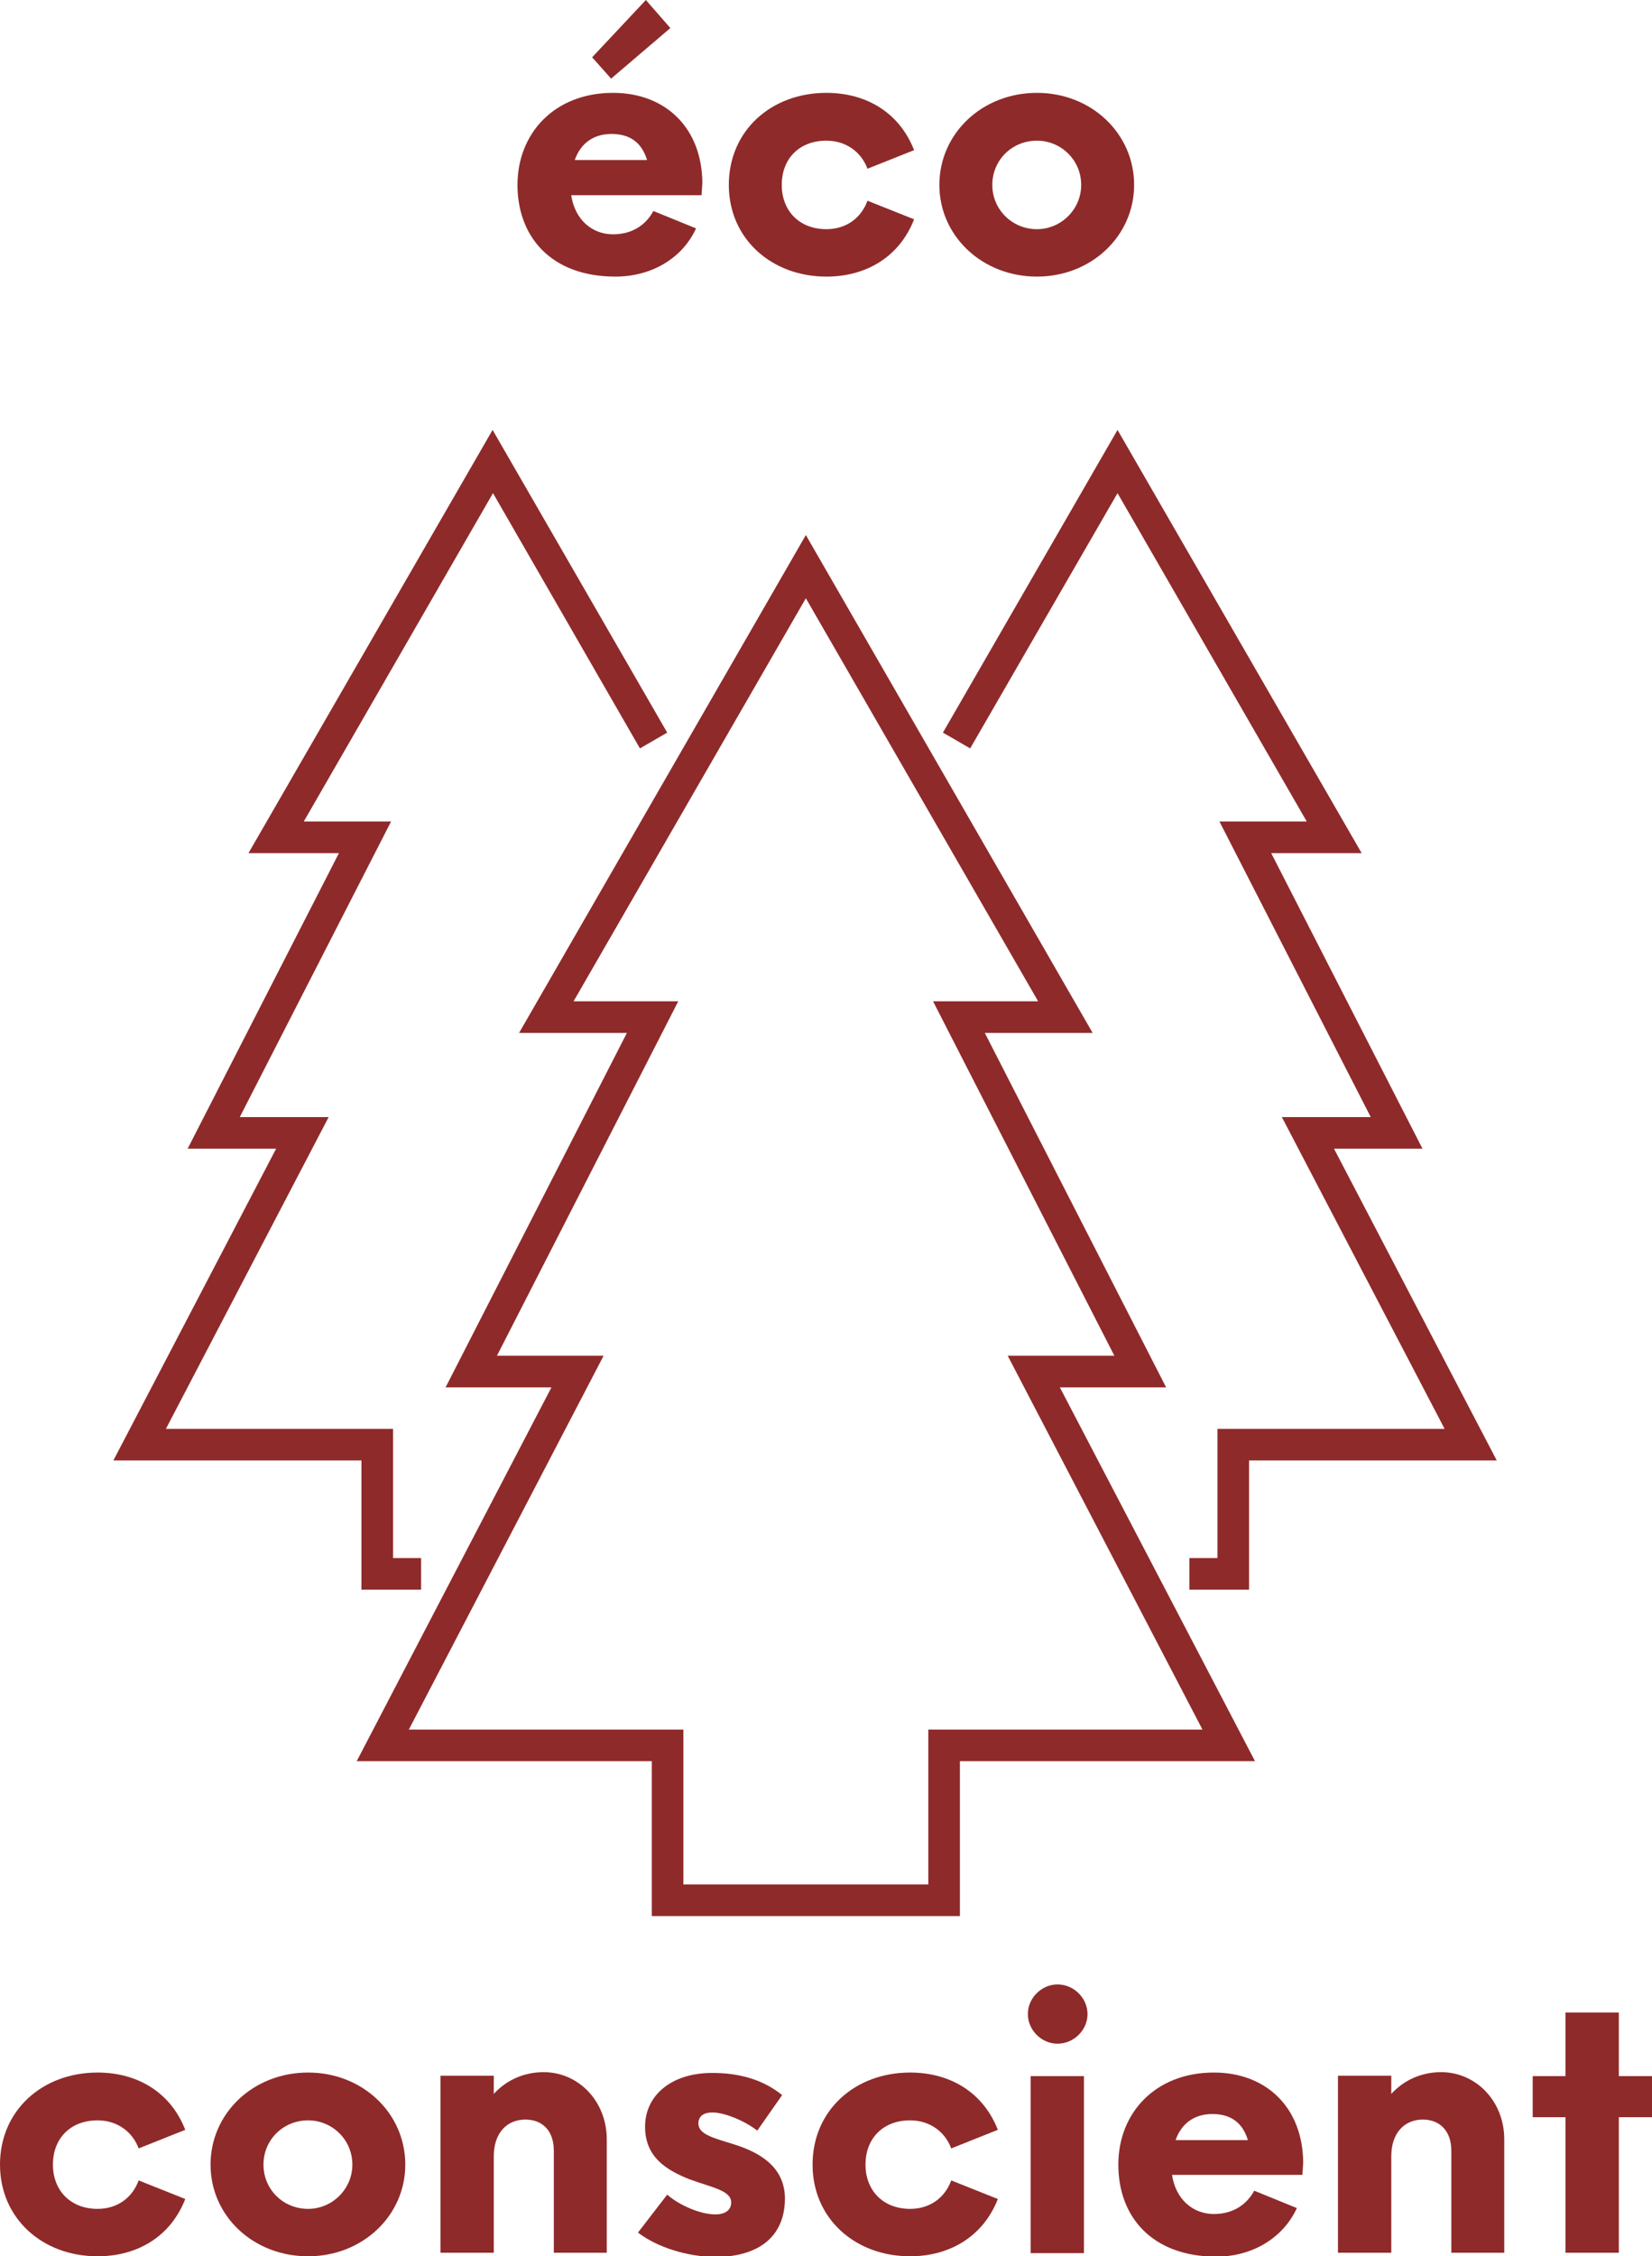 <?xml version="1.0" encoding="UTF-8"?> <!-- Generator: Adobe Illustrator 26.4.0, SVG Export Plug-In . SVG Version: 6.00 Build 0) --> <svg xmlns="http://www.w3.org/2000/svg" xmlns:xlink="http://www.w3.org/1999/xlink" version="1.1" id="Layer_1" x="0px" y="0px" viewBox="0 0 418.2 571" style="enable-background:new 0 0 418.2 571;" xml:space="preserve"> <style type="text/css"> .st0{fill:#8F2A2A;} </style> <g id="Group_169" transform="translate(0 0)"> <path id="Path_28770" class="st0" d="M316.2,402.3h-15.1v-8h7.1v-32.7h57.5l-41.2-78.9H347l-38.3-74.8h22.1l-47.9-83.1l-37.3,64.6 l-6.9-4l44.2-76.6l61.8,107.1h-22.9l38.3,74.8h-22.4l41.2,78.9h-62.7V402.3z"></path> </g> <g id="Group_171" transform="translate(0 0)"> <path id="Path_28773" class="st0" d="M106.6,402.3H91.5v-32.7H28.7l41.2-78.9H47.5l38.3-74.8H62.9l61.8-107.1l44.2,76.6l-6.9,4 l-37.2-64.6l-47.9,83.1H99l-38.3,74.8h22.5L42,361.6h57.5v32.7h7.1V402.3z"></path> </g> <path class="st0" d="M268.3,351.1h26.9l-45.9-89.7h27.3l-72.6-126l-72.6,126h27.3l-45.9,89.7h26.8l-49.3,94.6H165v39.2h78v-39.2 h74.7L268.3,351.1z M235,437.7v39.2h-62v-39.2h-69.5l49.3-94.6h-27l45.9-89.7h-26.5l58.8-102l58.8,102h-26.6l45.9,89.7h-27 l49.3,94.6L235,437.7L235,437.7z"></path> <g> <path class="st0" d="M131,46.8c0-13,9.3-23.3,24.2-23.3c13.2,0,22.5,8.8,22.6,22.8l-0.2,3.1h-33c0.9,6.1,5.2,9.9,10.6,9.9 c4.4,0,8.1-2,10.2-5.9l10.8,4.4C172.8,65.3,165,70,155.8,70C139.3,70,131,59.7,131,46.8z M163.8,40.5c-1.3-4.3-4.2-6.6-9-6.6 c-4.8,0-7.9,2.6-9.3,6.6H163.8z M163.5,0l6.2,7.1l-15,12.8l-4.8-5.4L163.5,0z"></path> <path class="st0" d="M184.5,46.8c0-13.7,10.7-23.3,24.7-23.3c10.1,0,18.5,5,22.2,14.5l-11.8,4.7c-1.6-4.3-5.5-7.1-10.4-7.1 c-6.8,0-11.3,4.5-11.3,11.2c0,6.6,4.5,11.2,11.3,11.2c5,0,8.8-2.8,10.4-7.2l11.8,4.7C227.7,65,219.3,70,209.2,70 C195.3,70,184.5,60.4,184.5,46.8z"></path> <path class="st0" d="M237.8,46.8c0-13,10.8-23.3,24.7-23.3c13.8,0,24.6,10.3,24.6,23.3c0,12.9-10.8,23.2-24.6,23.2 C248.6,70,237.8,59.7,237.8,46.8z M262.5,58c6.1,0,11.2-5,11.2-11.2c0-6.3-5.1-11.2-11.2-11.2c-6.3,0-11.3,4.9-11.3,11.2 C251.2,53,256.2,58,262.5,58z"></path> </g> <g> <path class="st0" d="M0,547.8c0-13.7,10.7-23.3,24.7-23.3c10.1,0,18.5,5,22.2,14.5l-11.8,4.7c-1.6-4.3-5.5-7.1-10.4-7.1 c-6.8,0-11.3,4.5-11.3,11.2c0,6.6,4.5,11.2,11.3,11.2c5,0,8.8-2.8,10.4-7.2l11.8,4.7C43.2,566,34.8,571,24.7,571 C10.7,571,0,561.4,0,547.8z"></path> <path class="st0" d="M53.3,547.8c0-13,10.8-23.3,24.7-23.3c13.8,0,24.6,10.3,24.6,23.3c0,12.9-10.8,23.2-24.6,23.2 C64.1,571,53.3,560.8,53.3,547.8z M78,559c6.1,0,11.2-5,11.2-11.2c0-6.3-5.1-11.2-11.2-11.2c-6.3,0-11.3,4.9-11.3,11.2 C66.7,554.1,71.7,559,78,559z"></path> <path class="st0" d="M133,536.4c-4.6,0-8,3.3-8,9.3v24.4h-13.5v-44.8h13.5v4.6c3.3-3.6,7.8-5.5,12.6-5.5c8.9,0,16,7.4,16,17v28.7 h-13.4v-25.8C140.2,539.1,137.2,536.4,133,536.4z"></path> <path class="st0" d="M161.5,565l7.4-9.6c3.2,2.8,8.5,5,12.2,5c2.6,0,4-1.2,4-3c0-3.1-4.9-3.8-10.6-5.9c-6-2.4-11.2-5.7-11.2-13.3 c0-7.8,6.5-13.6,17-13.6c6.3,0,12.5,1.4,17.7,5.6l-6.3,9c-2.9-2.3-8.1-4.6-11.4-4.6c-2.1,0-3.5,0.9-3.5,2.8c0,2.8,4,3.7,9.1,5.3 c6.3,2,12.8,5.6,12.8,13.7c0,8.4-5.2,14.8-18,14.8C174.1,571,166.6,568.9,161.5,565z"></path> <path class="st0" d="M205.7,547.8c0-13.7,10.7-23.3,24.7-23.3c10.1,0,18.5,5,22.2,14.5l-11.8,4.7c-1.6-4.3-5.5-7.1-10.4-7.1 c-6.8,0-11.3,4.5-11.3,11.2c0,6.6,4.5,11.2,11.3,11.2c5,0,8.8-2.8,10.4-7.2l11.8,4.7c-3.7,9.5-12.2,14.5-22.2,14.5 C216.4,571,205.7,561.4,205.7,547.8z"></path> <path class="st0" d="M267.7,502.2c4.1,0,7.6,3.4,7.6,7.5c0,4.1-3.5,7.5-7.6,7.5c-4,0-7.5-3.4-7.5-7.5 C260.2,505.6,263.7,502.2,267.7,502.2z M260.9,525.4h13.5v44.8h-13.5V525.4z"></path> <path class="st0" d="M283.1,547.8c0-13,9.3-23.3,24.2-23.3c13.2,0,22.5,8.8,22.6,22.8l-0.2,3.1h-33c0.9,6.1,5.2,9.9,10.6,9.9 c4.4,0,8.1-2,10.2-5.9l10.8,4.4c-3.5,7.6-11.3,12.3-20.5,12.3C291.4,571,283.1,560.8,283.1,547.8z M315.9,541.6 c-1.3-4.3-4.2-6.6-9-6.6s-7.9,2.6-9.3,6.6H315.9z"></path> <path class="st0" d="M360.2,536.4c-4.6,0-8,3.3-8,9.3v24.4h-13.5v-44.8h13.5v4.6c3.3-3.6,7.8-5.5,12.6-5.5c8.9,0,16,7.4,16,17v28.7 h-13.4v-25.8C367.4,539.1,364.3,536.4,360.2,536.4z"></path> <path class="st0" d="M396.3,535.8h-8.3v-10.4h8.3v-16.1h13.5v16.1h8.4v10.4h-8.4v34.3h-13.5V535.8z"></path> </g> </svg> 